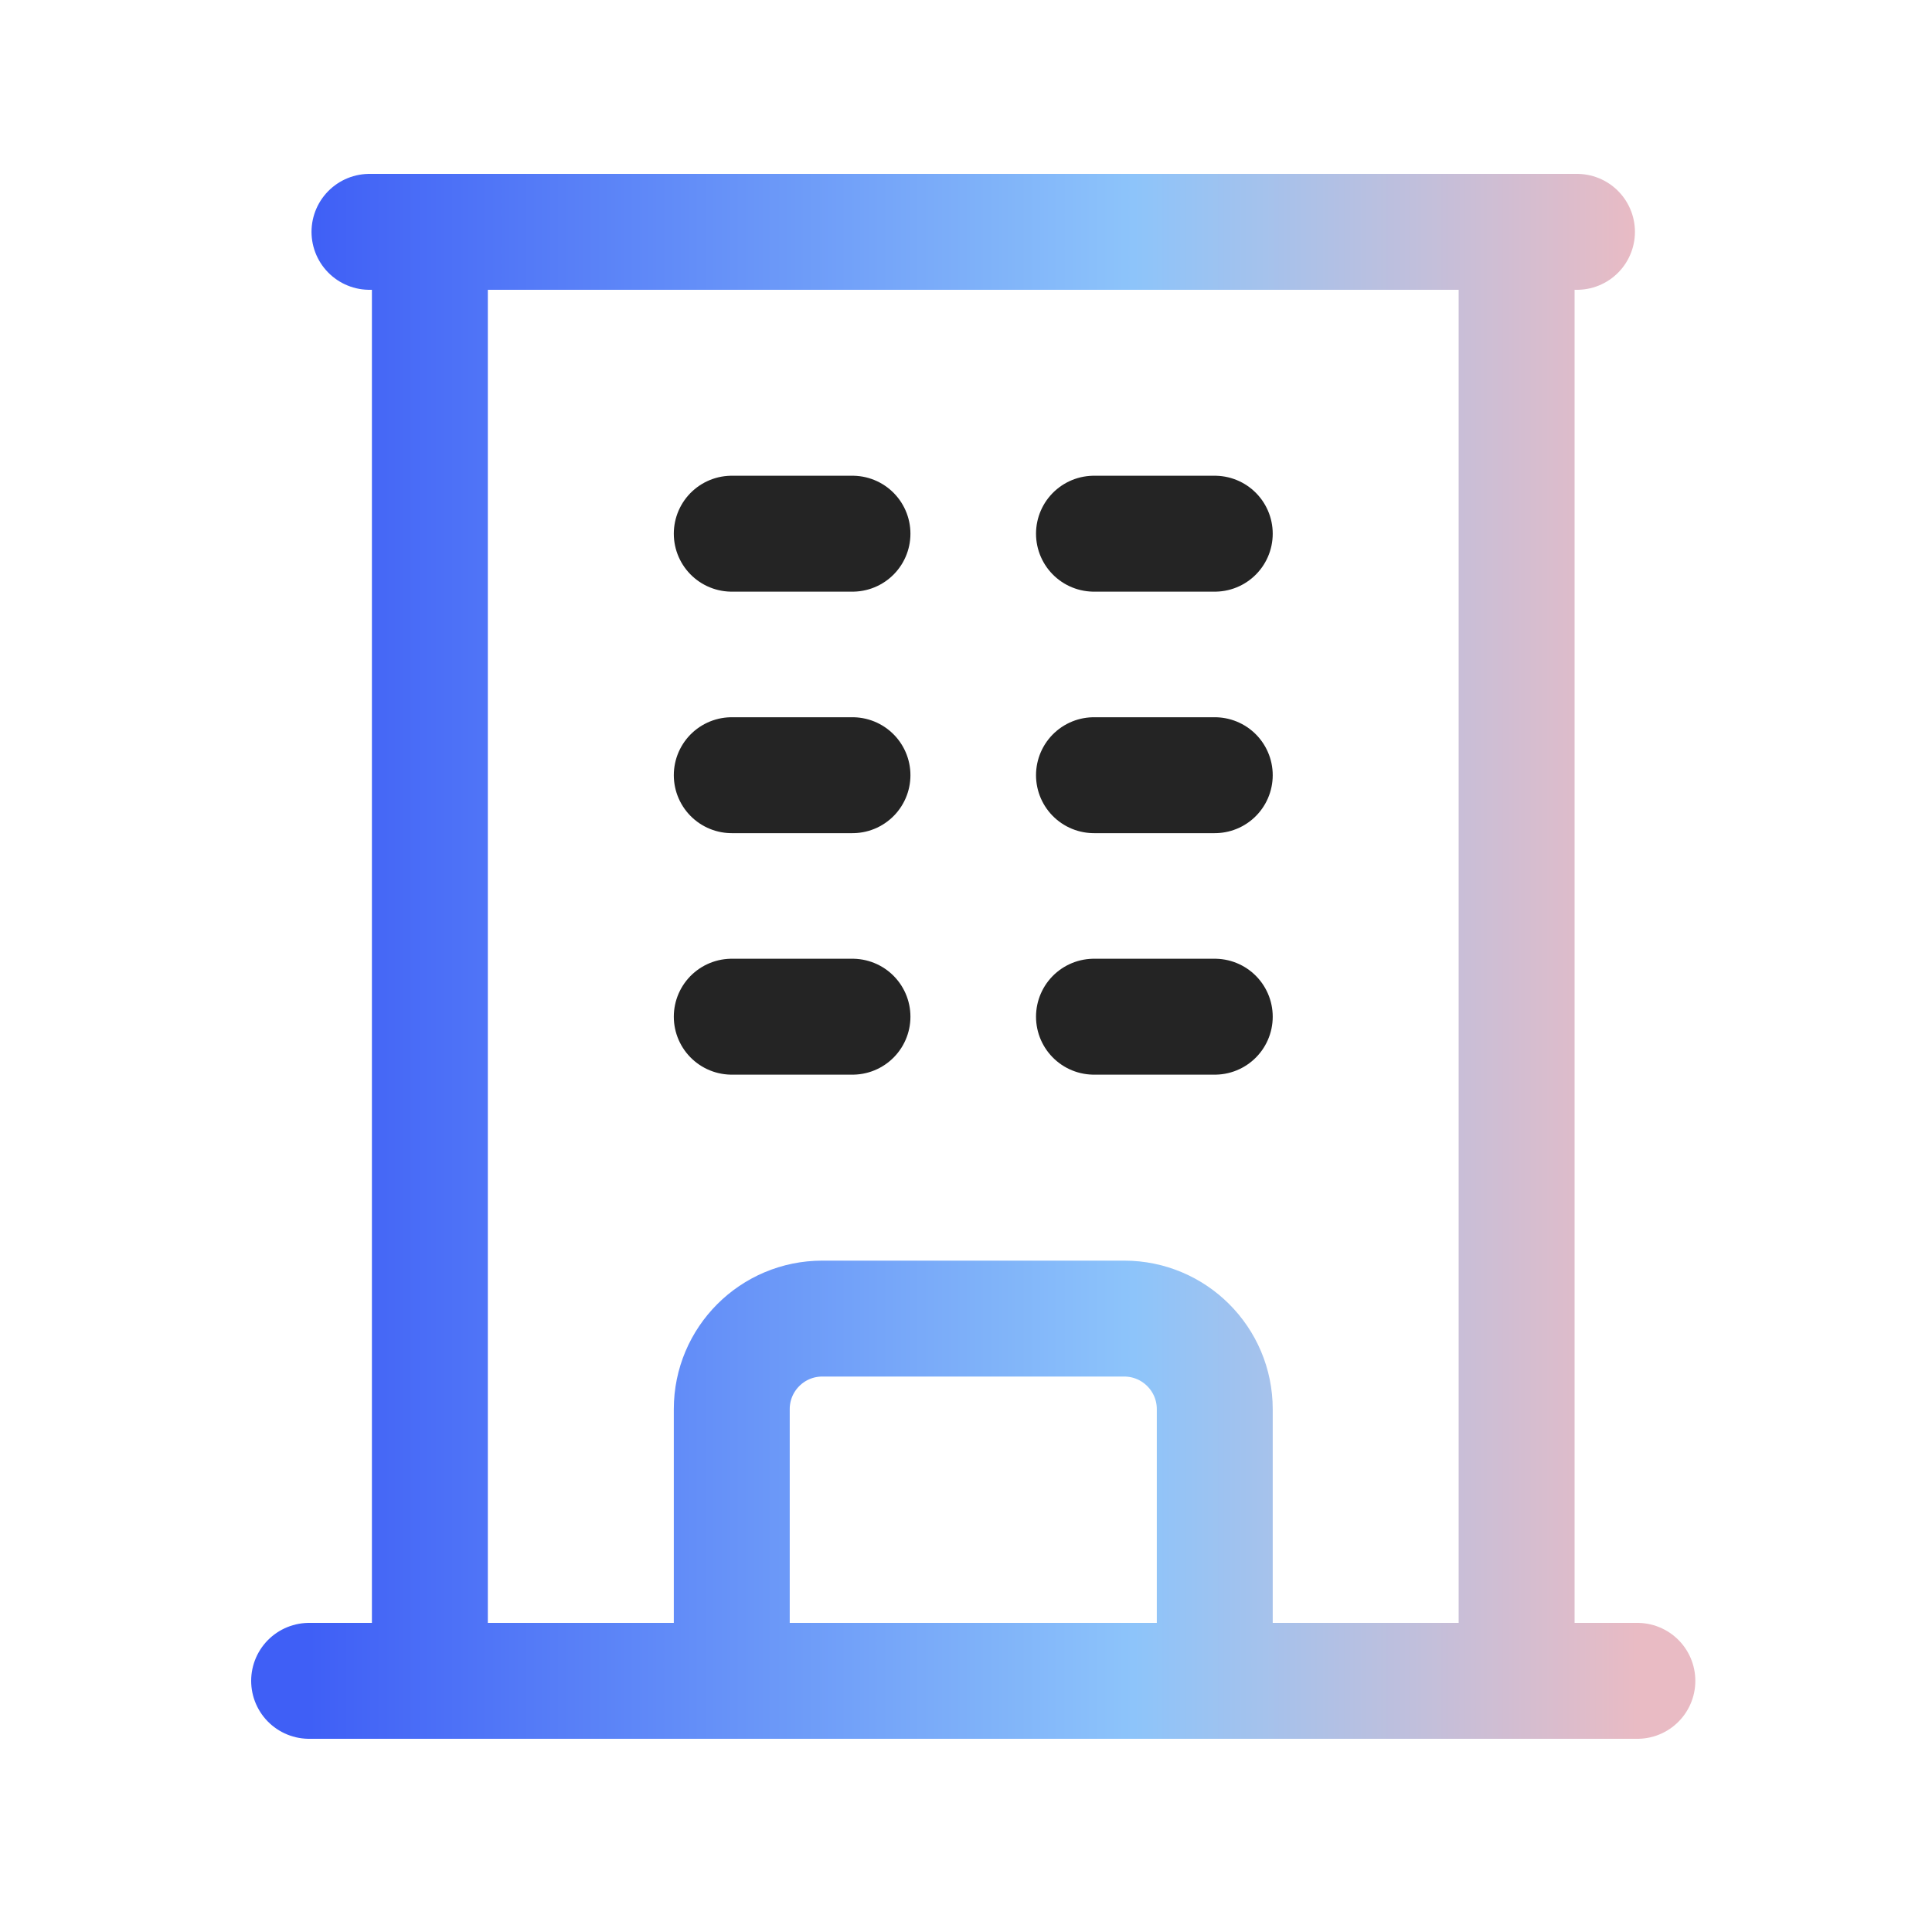 <svg width="50" height="50" viewBox="0 0 50 50" fill="none" xmlns="http://www.w3.org/2000/svg">
<path d="M8 43.5H42.375M9.562 6H40.812M11.125 6V43.5M39.25 6V43.5M18.938 43.5V36.469C18.938 35.174 19.987 34.125 21.281 34.125H29.094C30.388 34.125 31.438 35.174 31.438 36.469V43.5" stroke="url(#paint0_linear_1333_300448)" stroke-width="3" stroke-linecap="round" stroke-linejoin="round"/>
<path d="M18.938 13.812H22.062M18.938 20.062H22.062M18.938 26.312H22.062M28.312 13.812H31.438M28.312 20.062H31.438M28.312 26.312H31.438" stroke="#242424" stroke-width="3" stroke-linecap="round" stroke-linejoin="round"/>
<defs>
<linearGradient id="paint0_linear_1333_300448" x1="8" y1="24.75" x2="42.375" y2="24.75" gradientUnits="userSpaceOnUse">
<stop stop-color="#3F5FF6"/>
<stop offset="0.621" stop-color="#8DC4FA"/>
<stop offset="1" stop-color="#E9BBC4"/>
</linearGradient>
</defs>
</svg>
